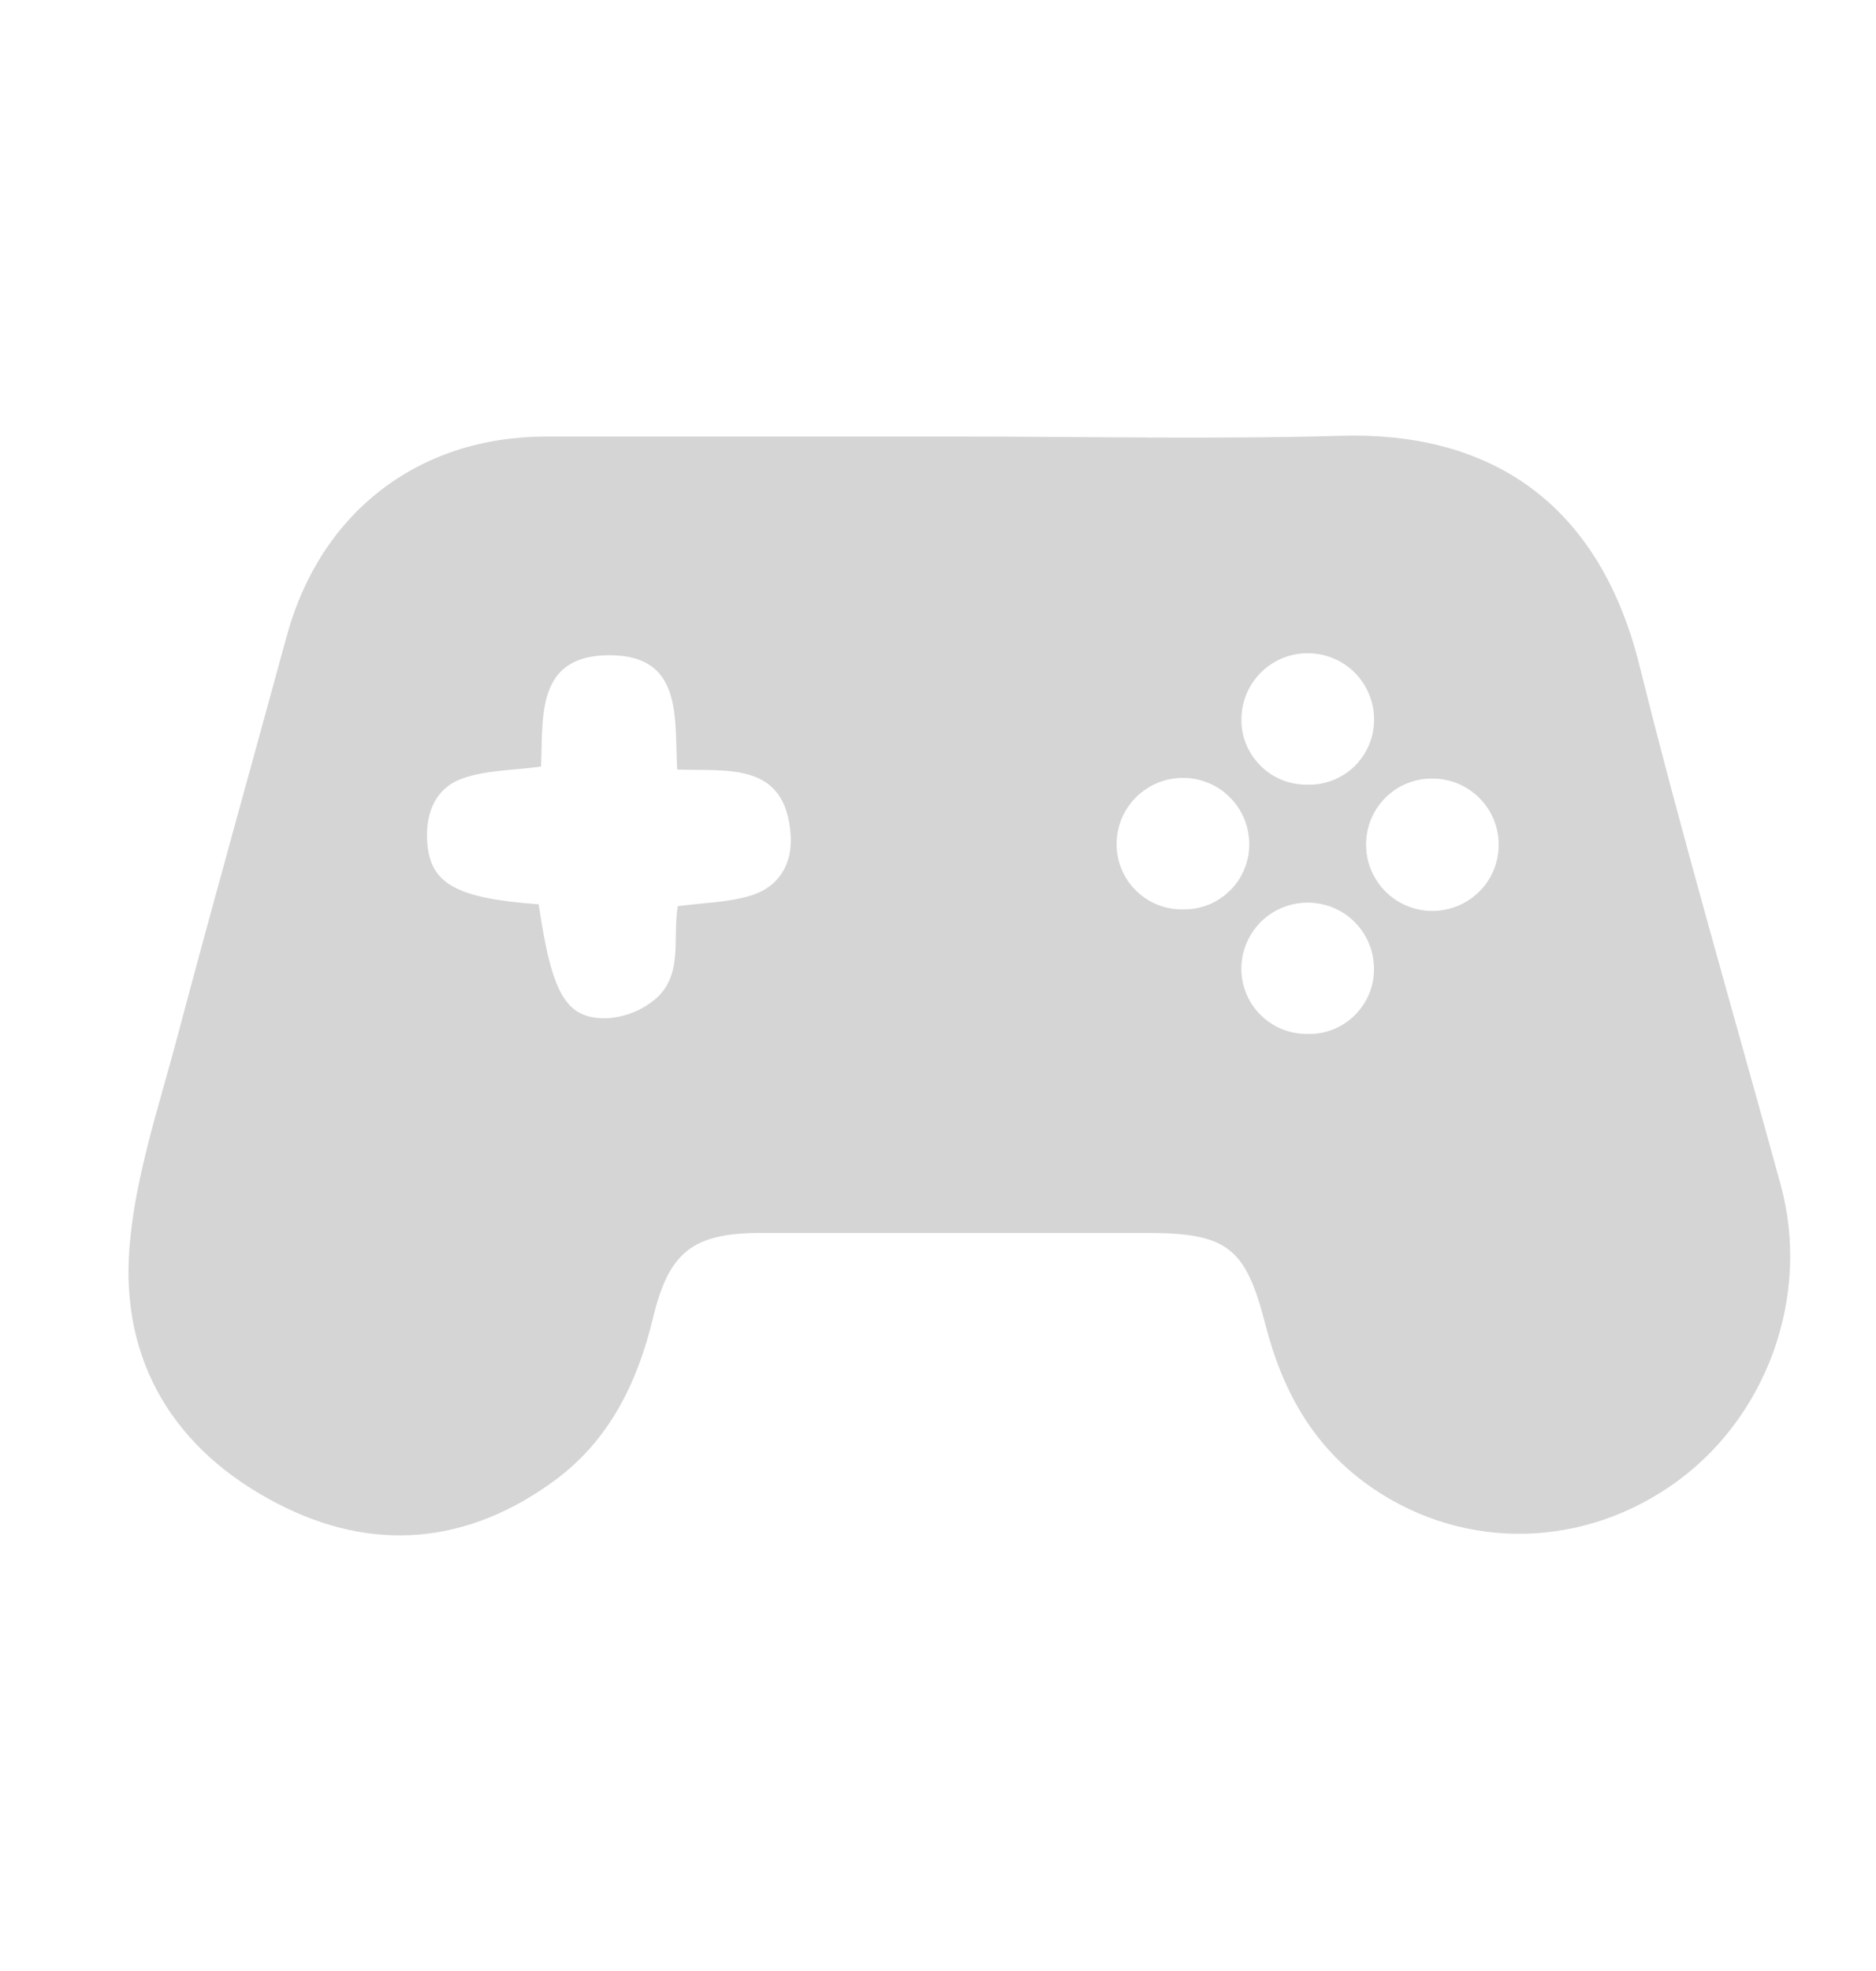 <svg width="20" height="21" viewBox="0 0 20 21" fill="none" xmlns="http://www.w3.org/2000/svg">
<path d="M10.18 4.651C11.553 4.651 12.93 4.682 14.303 4.643C15.79 4.601 17.024 5.266 17.479 7.092C17.939 8.944 18.477 10.777 18.982 12.617C19.312 13.811 18.833 15.133 17.808 15.834C16.799 16.525 15.515 16.51 14.545 15.793C13.976 15.371 13.663 14.788 13.491 14.115C13.279 13.284 13.081 13.136 12.215 13.136H8.125C7.391 13.136 7.133 13.329 6.961 14.045C6.795 14.731 6.499 15.339 5.921 15.768C4.987 16.458 3.971 16.547 2.952 16.017C1.861 15.451 1.28 14.507 1.381 13.281C1.442 12.534 1.692 11.796 1.887 11.061C2.266 9.632 2.667 8.209 3.055 6.783C3.415 5.458 4.459 4.652 5.824 4.651H10.18ZM5.743 9.635C5.885 10.601 6.034 10.86 6.477 10.849C6.642 10.838 6.801 10.781 6.935 10.685C7.301 10.429 7.164 10.007 7.226 9.655C7.498 9.618 7.766 9.616 8.013 9.539C8.304 9.448 8.451 9.202 8.429 8.895C8.374 8.112 7.761 8.219 7.219 8.199C7.189 7.651 7.286 6.98 6.496 6.981C5.706 6.982 5.792 7.645 5.768 8.167C5.472 8.209 5.189 8.204 4.936 8.292C4.645 8.392 4.536 8.657 4.554 8.961C4.581 9.414 4.855 9.57 5.743 9.635ZM13.942 8.36C14.033 8.363 14.123 8.347 14.209 8.313C14.293 8.28 14.371 8.231 14.437 8.168C14.502 8.104 14.555 8.029 14.591 7.945C14.628 7.862 14.647 7.772 14.649 7.681C14.653 7.494 14.582 7.313 14.453 7.177C14.323 7.042 14.145 6.964 13.957 6.96C13.77 6.955 13.588 7.026 13.453 7.155C13.317 7.285 13.239 7.463 13.235 7.65C13.232 7.743 13.248 7.837 13.283 7.924C13.318 8.011 13.37 8.09 13.436 8.156C13.502 8.223 13.581 8.275 13.668 8.31C13.755 8.345 13.848 8.362 13.942 8.36ZM12.619 9.689C12.71 9.69 12.8 9.673 12.885 9.639C12.969 9.605 13.046 9.554 13.111 9.49C13.176 9.427 13.228 9.351 13.263 9.267C13.299 9.183 13.318 9.093 13.318 9.002C13.319 8.91 13.302 8.818 13.268 8.732C13.233 8.645 13.182 8.567 13.117 8.501C13.053 8.434 12.975 8.381 12.89 8.345C12.805 8.308 12.713 8.289 12.62 8.288C12.527 8.287 12.435 8.304 12.349 8.338C12.263 8.373 12.184 8.424 12.117 8.488C12.051 8.553 11.998 8.63 11.961 8.715C11.925 8.801 11.905 8.892 11.904 8.985C11.903 9.078 11.92 9.171 11.956 9.258C11.991 9.345 12.044 9.423 12.111 9.489C12.178 9.555 12.257 9.606 12.344 9.641C12.432 9.675 12.525 9.692 12.619 9.689ZM13.957 11.017C14.048 11.017 14.138 10.999 14.222 10.964C14.306 10.929 14.383 10.878 14.447 10.813C14.511 10.748 14.562 10.672 14.597 10.588C14.631 10.504 14.649 10.413 14.648 10.322C14.648 10.135 14.574 9.956 14.441 9.823C14.309 9.691 14.129 9.617 13.941 9.617C13.754 9.617 13.574 9.691 13.441 9.823C13.309 9.956 13.234 10.135 13.234 10.322C13.234 10.416 13.253 10.508 13.29 10.594C13.326 10.68 13.38 10.758 13.448 10.822C13.515 10.887 13.595 10.938 13.683 10.971C13.77 11.004 13.864 11.019 13.957 11.015V11.017ZM15.267 8.295C15.084 8.294 14.907 8.366 14.775 8.494C14.644 8.623 14.568 8.797 14.564 8.981C14.56 9.121 14.598 9.26 14.674 9.378C14.749 9.497 14.859 9.591 14.988 9.647C15.117 9.703 15.26 9.72 15.398 9.694C15.537 9.669 15.664 9.603 15.765 9.505C15.866 9.407 15.935 9.281 15.963 9.143C15.992 9.005 15.978 8.862 15.925 8.732C15.871 8.602 15.78 8.491 15.663 8.413C15.546 8.335 15.408 8.294 15.267 8.295Z" fill="#D5D5D5"/>
</svg>
